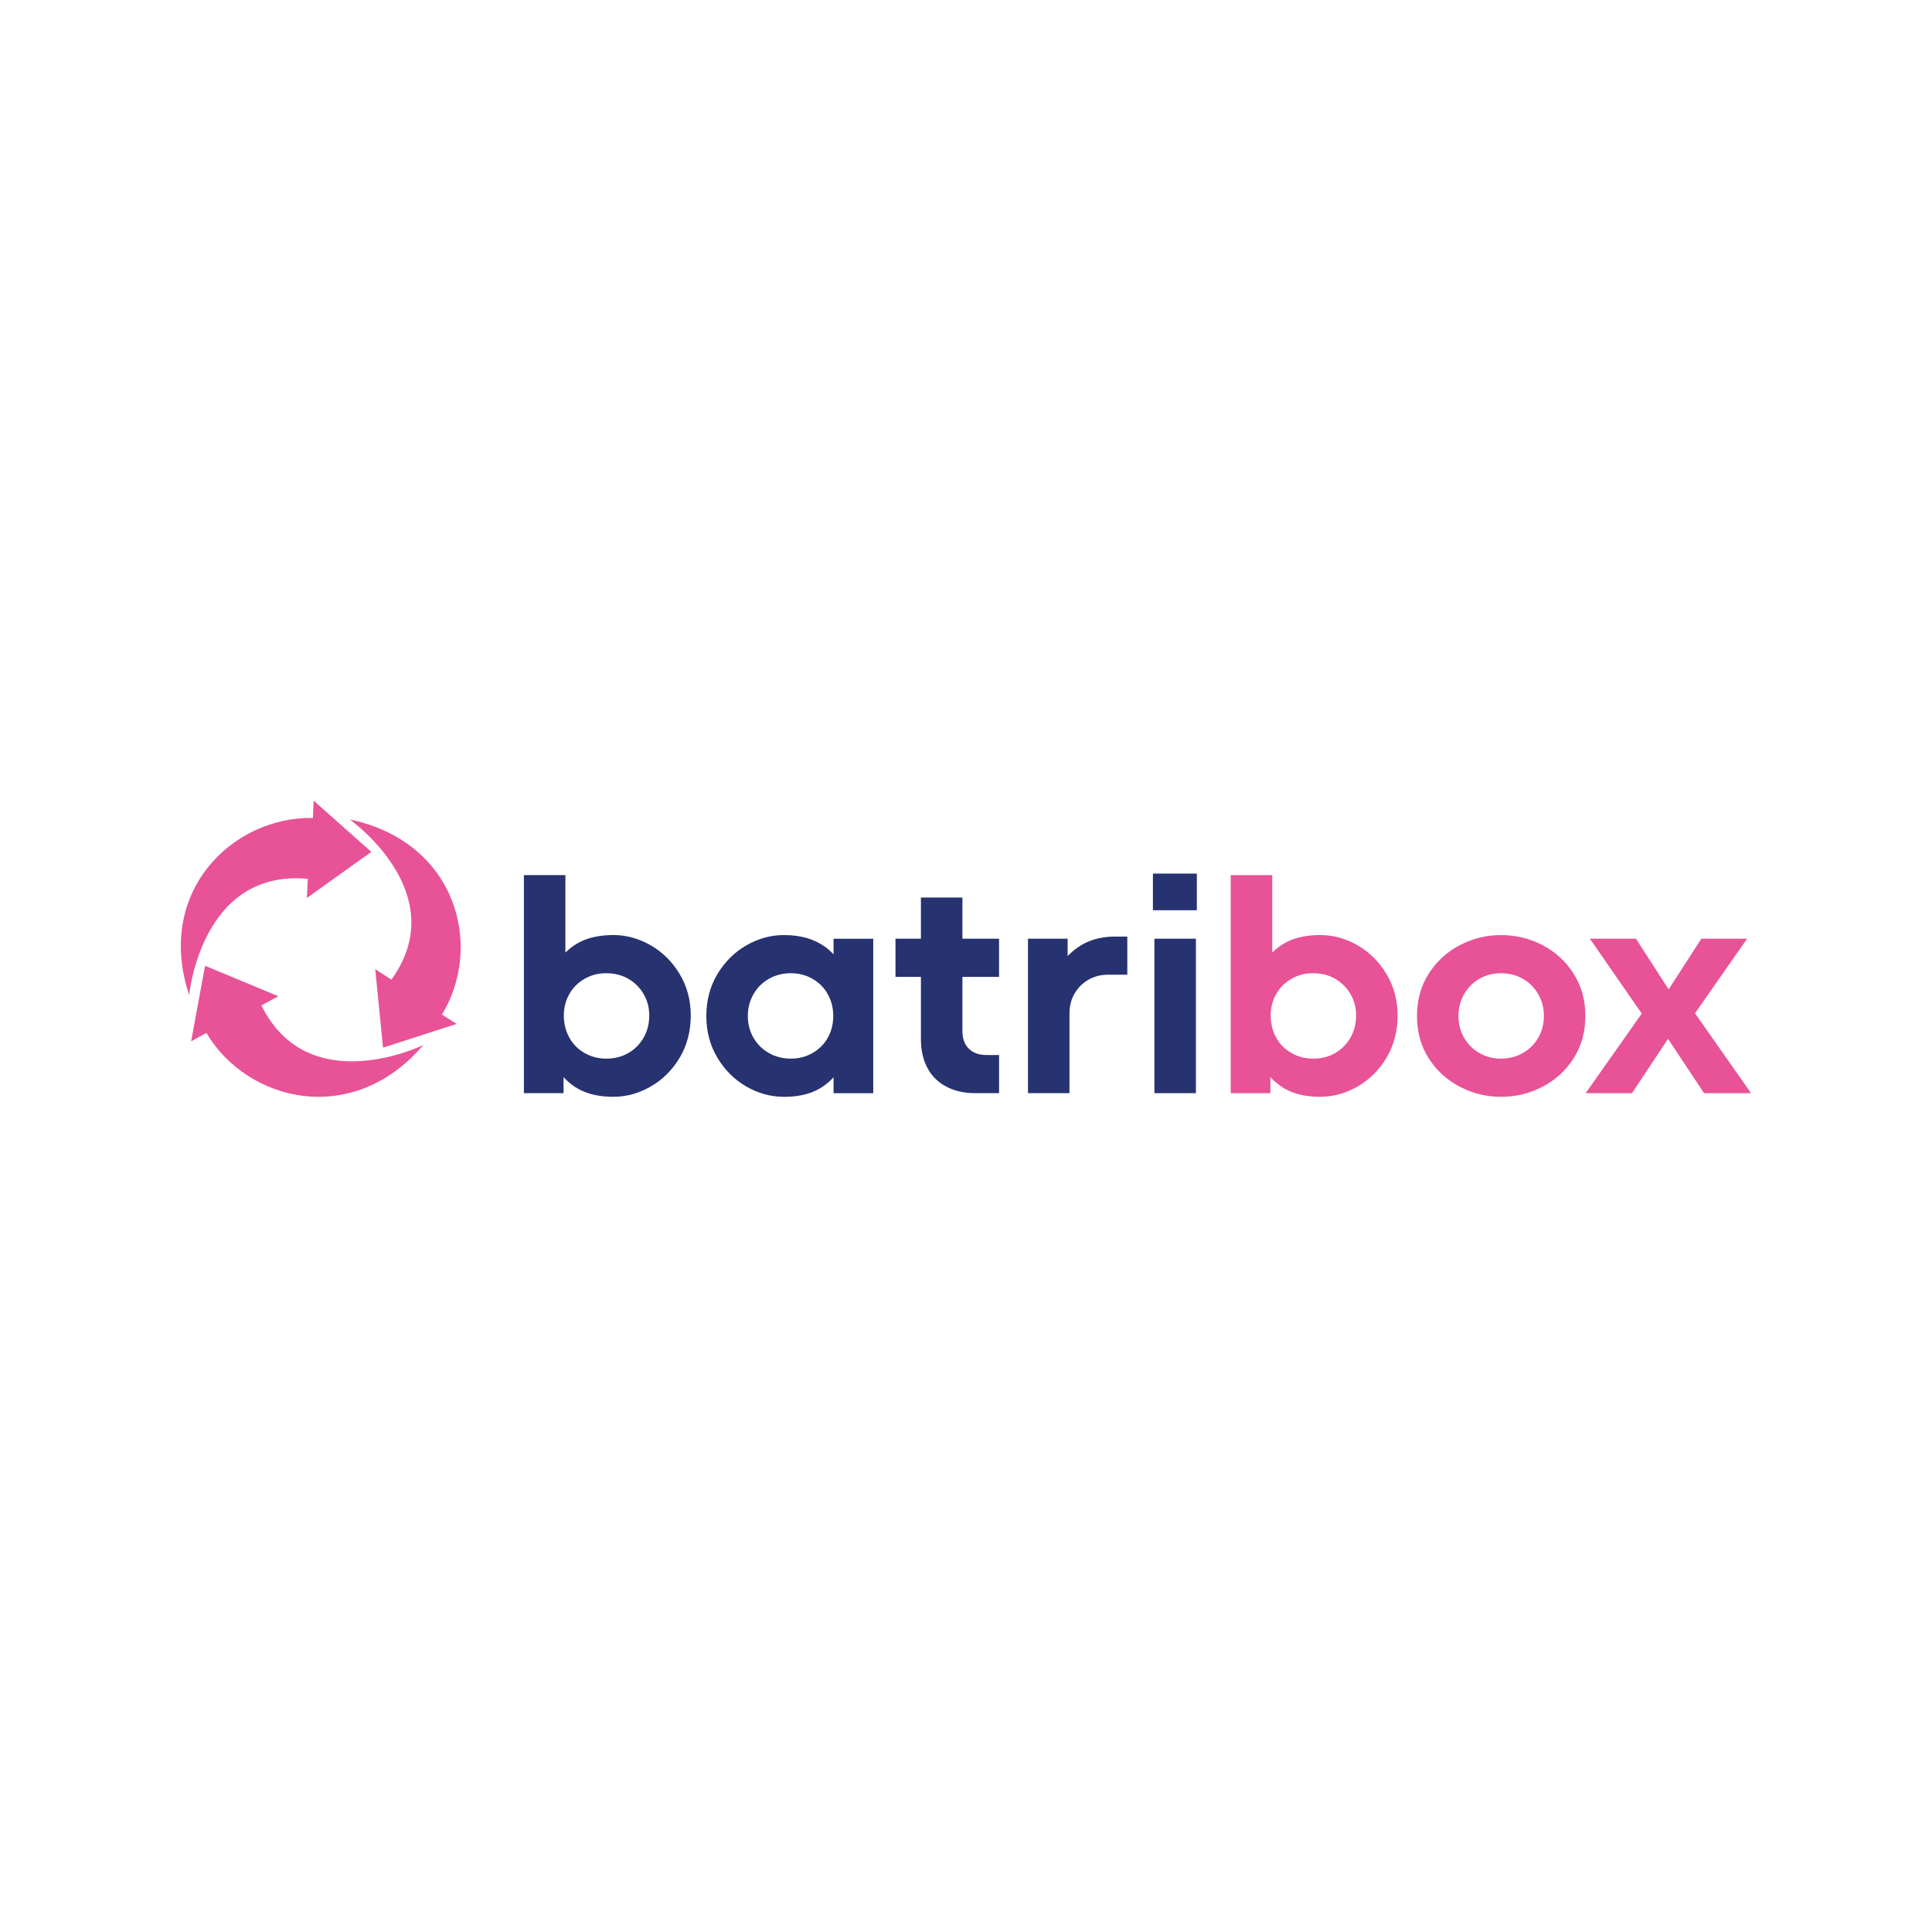 <svg xmlns="http://www.w3.org/2000/svg" id="VERTBAUDET" viewBox="0 0 1079.77 1079.77"><defs><style>      .st0 {        fill: #273270;      }      .st1 {        fill: #e85296;      }    </style></defs><path class="st0" d="M338.82,591.66c4.63,0,8.74-1.05,12.36-3.14,3.61-2.08,6.45-4.96,8.55-8.63,2.08-3.67,3.13-7.76,3.13-12.27s-1.05-8.4-3.13-12.02c-2.09-3.61-4.94-6.46-8.55-8.55-3.62-2.09-7.73-3.13-12.36-3.13s-8.44,1.04-12.1,3.13c-3.67,2.09-6.52,4.94-8.55,8.55-2.03,3.61-3.05,7.61-3.05,12.02s1.02,8.6,3.05,12.27c2.03,3.67,4.88,6.55,8.55,8.63,3.66,2.09,7.7,3.14,12.1,3.14M342.89,612.99c-7.11,0-13.18-1.21-18.19-3.64-5.02-2.43-9.34-6.23-12.95-11.43l3.22-3.56v16.59h-22.17v-121.87h23.19v51.96l-4.23-3.72c3.73-5.08,8.07-8.81,13.03-11.18,4.97-2.37,11.01-3.56,18.11-3.56s14.16,1.92,20.82,5.76c6.65,3.84,12.04,9.19,16.16,16.08,4.12,6.88,6.18,14.61,6.18,23.19s-2.06,16.65-6.18,23.53c-4.12,6.88-9.51,12.24-16.16,16.08-6.66,3.83-13.6,5.75-20.82,5.75"></path><path class="st0" d="M441.99,591.66c4.4,0,8.44-1.05,12.11-3.14,3.66-2.08,6.52-4.93,8.55-8.55,2.03-3.61,3.04-7.67,3.04-12.19s-1.02-8.44-3.04-12.1c-2.03-3.66-4.89-6.54-8.55-8.63-3.67-2.09-7.7-3.13-12.11-3.13s-8.6,1.04-12.27,3.13c-3.66,2.09-6.55,4.97-8.63,8.63-2.09,3.67-3.14,7.7-3.14,12.1s1.05,8.58,3.14,12.19c2.08,3.62,4.97,6.47,8.63,8.55,3.67,2.09,7.76,3.14,12.27,3.14M438.1,612.99c-7.33,0-14.33-1.92-20.99-5.75-6.66-3.84-12.05-9.2-16.17-16.08-4.12-6.89-6.18-14.67-6.18-23.36s2.06-16.48,6.18-23.36c4.12-6.89,9.51-12.24,16.17-16.08,6.65-3.84,13.65-5.76,20.99-5.76,4.74,0,8.98.54,12.7,1.61,3.72,1.08,7.11,2.68,10.15,4.83,3.05,2.14,5.81,4.97,8.3,8.46l-3.39,3.73v-16.59h22.18v86.33h-22.18v-16.59l3.39,3.56c-3.73,5.19-8.07,9-13.03,11.43-4.97,2.43-11.01,3.64-18.11,3.64"></path><path class="st0" d="M545.16,610.96c-6.32,0-11.8-1.24-16.42-3.73-4.63-2.48-8.13-5.98-10.49-10.49-2.37-4.52-3.56-9.87-3.56-16.08v-79.05h23.19v74.65c0,4.18,1.19,7.45,3.56,9.82,2.37,2.37,5.64,3.55,9.82,3.55h7.11v21.33h-13.2ZM500.47,524.63h57.89v21.33h-57.89v-21.33Z"></path><path class="st0" d="M574.52,610.96v-86.33h22.17v16.42l-3.55-2.54c3.83-5.08,8.21-8.86,13.11-11.34,4.91-2.48,10.52-3.73,16.85-3.73h6.94v21.32h-10.83c-3.95,0-7.53.91-10.75,2.71-3.22,1.81-5.81,4.35-7.79,7.62-1.97,3.27-2.95,7.06-2.95,11.34v44.52h-23.19Z"></path><path class="st0" d="M645.19,524.63h23.19v86.33h-23.19v-86.33ZM644.35,488.24h24.55v20.48h-24.55v-20.48Z"></path><path class="st1" d="M733.87,591.66c4.63,0,8.74-1.05,12.36-3.14,3.61-2.08,6.45-4.96,8.55-8.63,2.08-3.67,3.13-7.76,3.13-12.27s-1.05-8.4-3.13-12.02c-2.09-3.61-4.94-6.46-8.55-8.55-3.62-2.09-7.73-3.13-12.36-3.13s-8.44,1.04-12.1,3.13c-3.67,2.09-6.52,4.94-8.55,8.55-2.03,3.61-3.04,7.61-3.04,12.02s1.01,8.6,3.04,12.27c2.03,3.67,4.88,6.55,8.55,8.63,3.66,2.09,7.7,3.14,12.1,3.14M737.93,612.99c-7.11,0-13.18-1.21-18.19-3.64-5.02-2.43-9.34-6.23-12.95-11.43l3.22-3.56v16.59h-22.17v-121.87h23.19v51.96l-4.23-3.72c3.73-5.08,8.07-8.81,13.03-11.18,4.97-2.37,11.01-3.56,18.11-3.56s14.16,1.92,20.82,5.76c6.65,3.84,12.04,9.19,16.16,16.08,4.11,6.88,6.18,14.61,6.18,23.19s-2.06,16.65-6.18,23.53c-4.12,6.88-9.51,12.24-16.16,16.08-6.66,3.83-13.6,5.75-20.82,5.75"></path><path class="st1" d="M838.82,591.66c4.51,0,8.61-1.05,12.27-3.14,3.67-2.08,6.55-4.93,8.64-8.55,2.09-3.61,3.13-7.67,3.13-12.19s-1.04-8.44-3.13-12.1c-2.09-3.66-4.97-6.54-8.64-8.63-3.66-2.09-7.76-3.13-12.27-3.13s-8.4,1.04-12.02,3.13c-3.61,2.09-6.47,4.97-8.55,8.63-2.09,3.67-3.14,7.7-3.14,12.1s1.05,8.58,3.14,12.19c2.08,3.62,4.94,6.47,8.55,8.55,3.61,2.09,7.61,3.14,12.02,3.14M838.82,612.99c-8.13,0-15.8-1.89-23.02-5.67-7.23-3.78-13.01-9.08-17.35-15.91-4.35-6.82-6.52-14.69-6.52-23.61s2.17-16.65,6.52-23.53c4.35-6.88,10.13-12.21,17.35-15.99,7.22-3.78,14.89-5.68,23.02-5.68s16.14,1.89,23.36,5.68c7.21,3.78,13,9.11,17.35,15.99,4.34,6.89,6.52,14.73,6.52,23.53s-2.18,16.79-6.52,23.61c-4.35,6.83-10.14,12.13-17.35,15.91-7.23,3.78-15.01,5.67-23.36,5.67"></path><polygon class="st1" points="886.21 610.96 920.91 561.71 920.91 571.35 888.58 524.63 914.31 524.63 936.14 558.49 929.03 558.49 950.86 524.63 976.43 524.63 943.93 571.18 944.1 561.71 978.63 610.96 952.39 610.96 928.35 574.74 936.14 574.74 912.1 610.96 886.21 610.96"></polygon><path class="st1" d="M172.06,491.18l-.55,10.69,36.02-25.76-32.24-28.62-.39,9.65c-45.21-.8-88.31,41.53-69.17,98.98,0-.18,6.69-70.55,66.32-64.94"></path><path class="st1" d="M218.76,547.52l-9.04-5.84,4.35,43.83,41.14-13.27-8.22-5.18c23.42-38.38,8.17-96.61-51.51-109.06.15.11,58.13,41.18,23.27,89.52"></path><path class="st1" d="M146.08,561.9l9.48-5.12-40.96-17.02-7.76,42.22,8.49-4.72c22.92,38.67,81.82,53.02,121.22,6.83-.16.09-64.14,31.18-90.47-22.2"></path></svg>